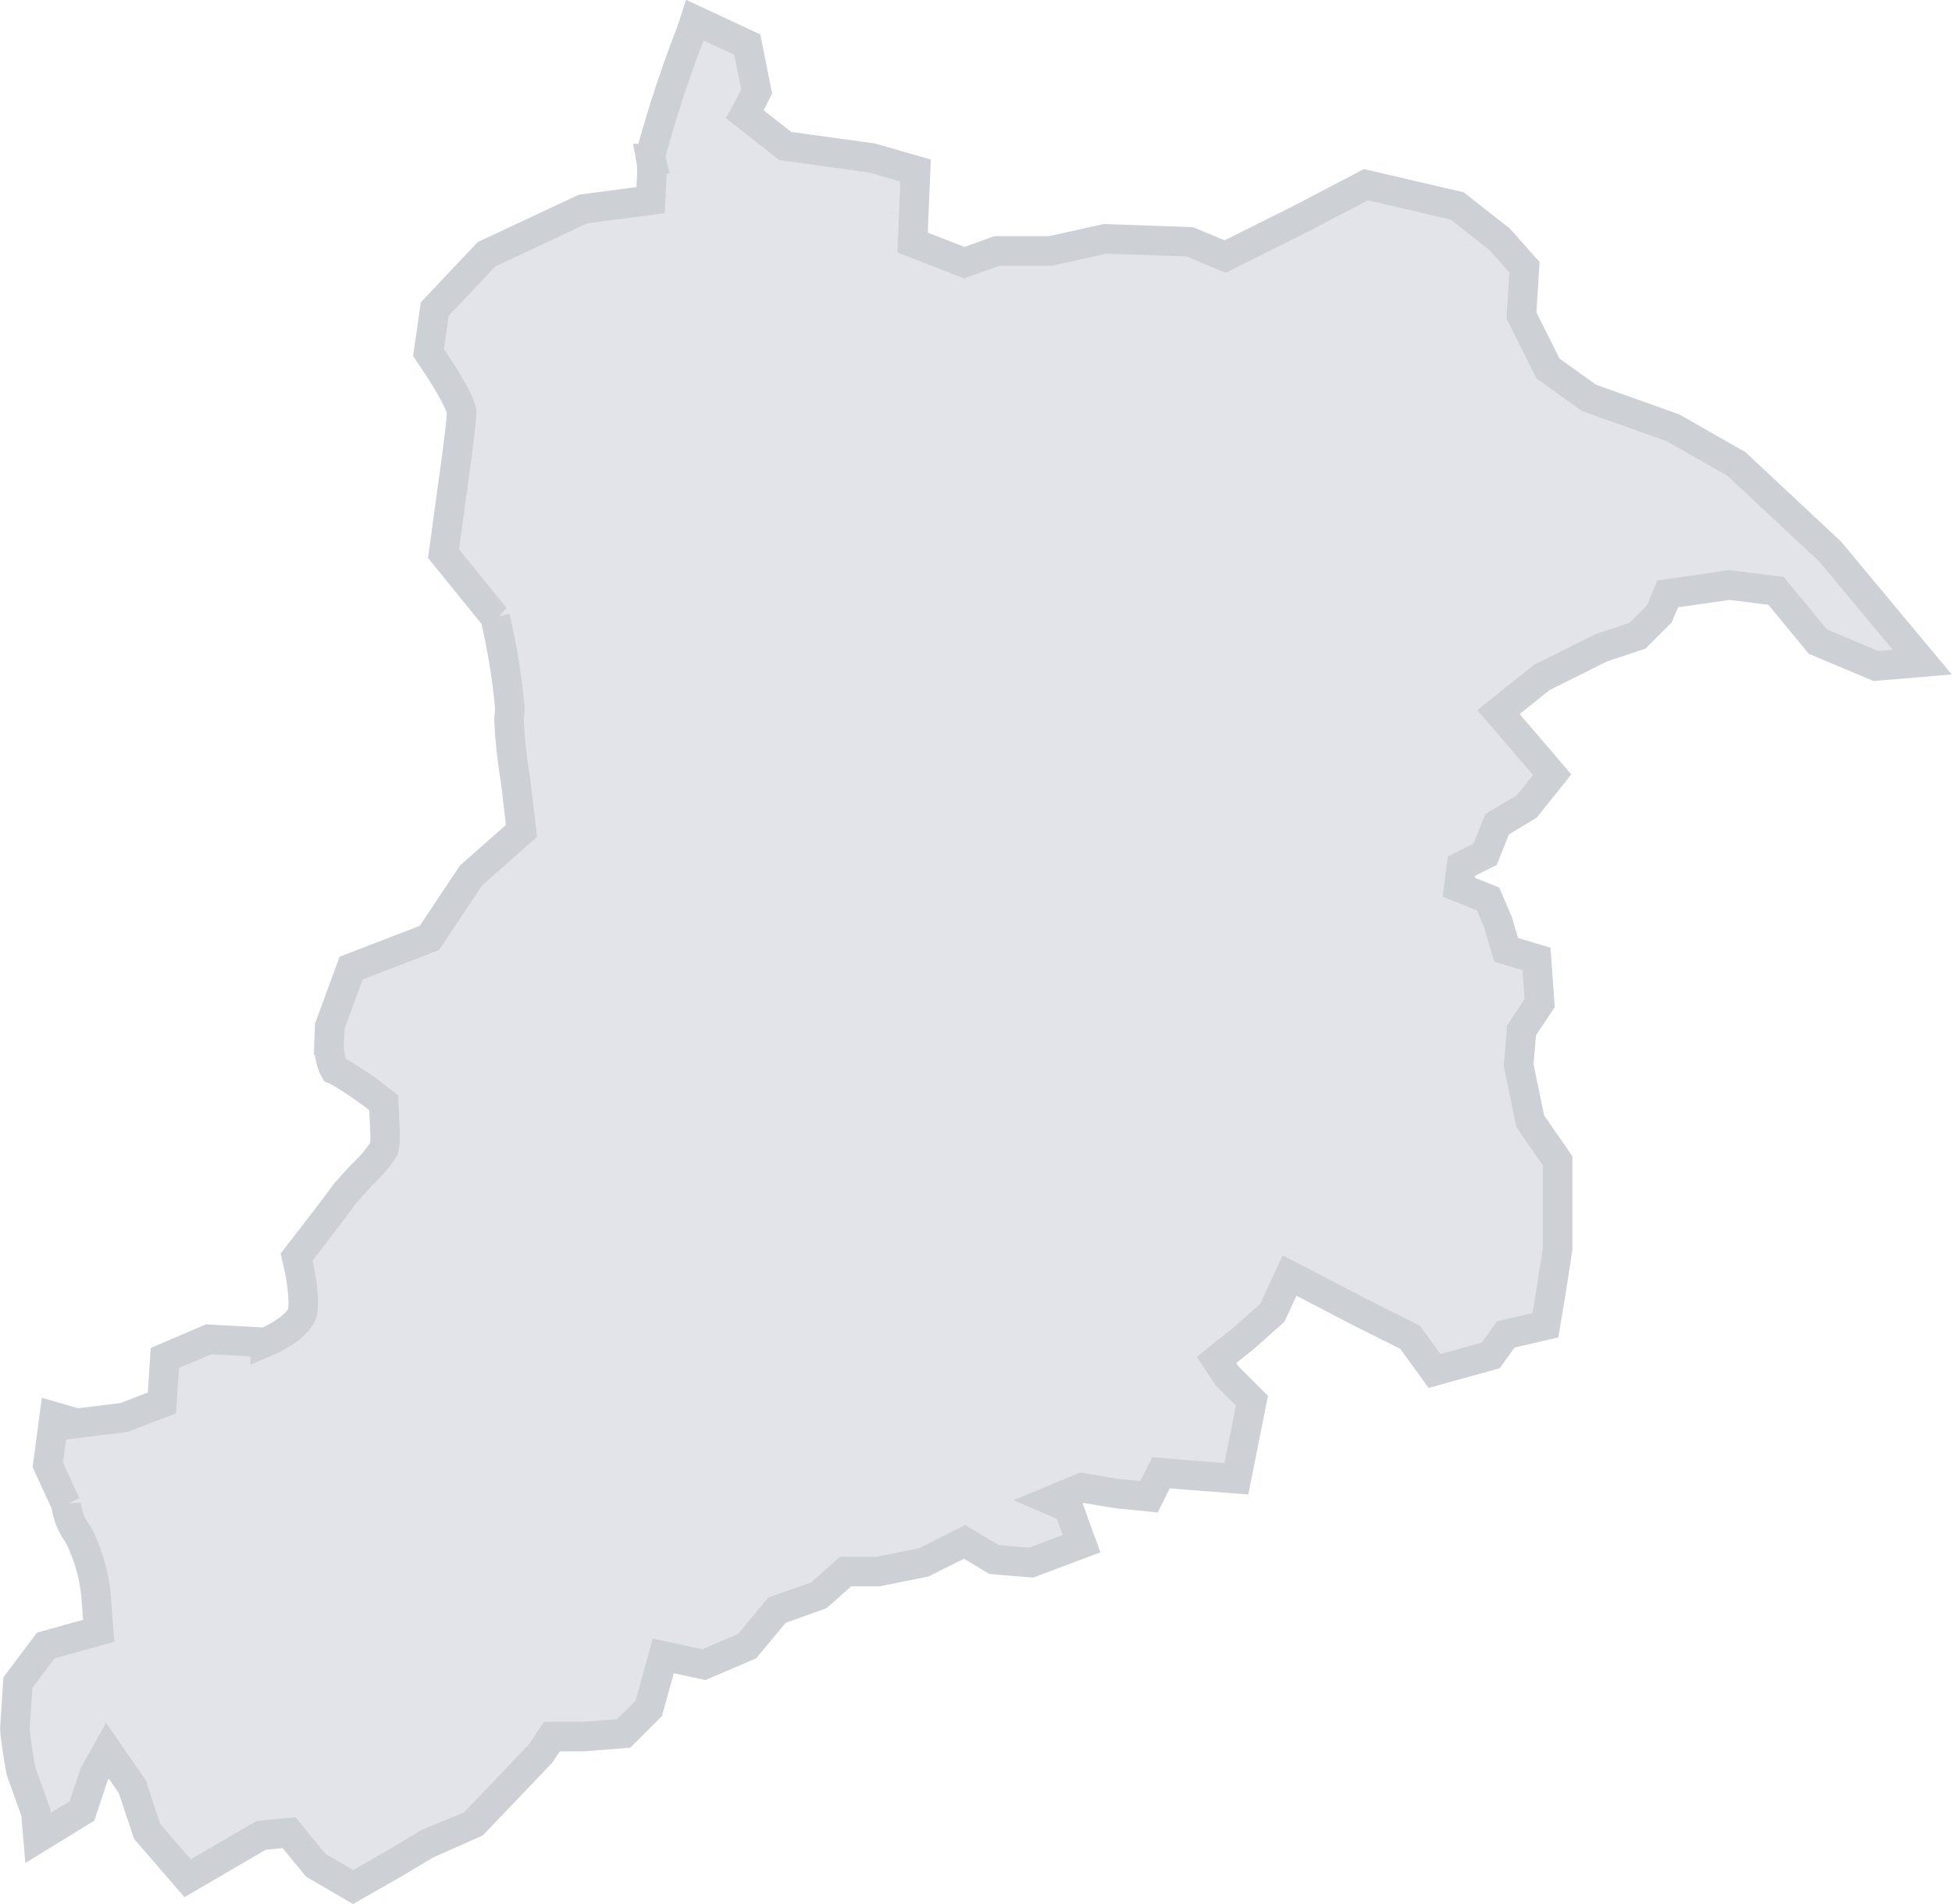 <svg xmlns="http://www.w3.org/2000/svg" width="132.254" height="129.018" viewBox="0 0 132.254 129.018"><path d="M415.854,232.02a83.88,83.88,0,0,0-2.766,8.406l-.008.113.027.11a4.717,4.717,0,0,1,.074,1.015s-.075,1.592-.085,1.8l-4.57.6-6.551,3.07-3.507,3.713-.421,2.951.158.233c1.648,2.422,2.084,3.54,2.084,3.793,0,.6-.363,3.352-.607,5.056l-.619,4.539,3.494,4.317a43.917,43.917,0,0,1,1,6.161l-.012.212s-.048.53-.048.53a35.927,35.927,0,0,0,.456,4.226l.392,3.348-3.409,3.008s-2.778,4.167-2.83,4.245l-5.3,2.038-1.455,3.95-.034.927a4.294,4.294,0,0,0,.252,1.8l.119.217.226.1a25.5,25.5,0,0,1,3.1,2.139c.014.315.087,2,.087,2a4.259,4.259,0,0,1-.083,1.126,9.624,9.624,0,0,1-1.533,1.8l-1.092,1.212c-.31.464-2.147,2.846-3.076,4.039l-.212.273.078.338a13.957,13.957,0,0,1,.382,2.766l-.039.566c-.13.78-1.413,1.647-2.55,2.122,0-.015-3.662-.207-3.662-.207l-.169-.01-2.962,1.27s-.19,2.866-.2,3.043l-2.553.982-3.213.4c0-.01-.721-.217-.721-.217l-.81-.232-.436,3.265,1.237,2.681a4.386,4.386,0,0,0,.843,2.074,11.514,11.514,0,0,1,1.184,4.038l.186,2.449-3.589,1-1.887,2.515-.2,3.057c0,.654.383,2.78.4,2.871l.011.059,1.02,2.856.035.5.1,1.18,2.978-1.832.83-2.49.888-1.592,1.691,2.442c0,.02.961,2.9.961,2.9l.046.138,2.742,3.166,4.985-2.908,1.891-.176,1.8,2.2,2.536,1.479,2.91-1.663,2.044-1.227S401,353.512,401,353.512l.134-.059,4.5-4.707.775-1.163,2.109,0c.057,0,2.486-.189,2.486-.189l.268-.021,1.693-1.692s.919-3.307.989-3.56l2.753.59,2.921-1.252,2.029-2.436,2.835-1.011,1.808-1.607H428.5l3.085-.618,2.786-1.392,1.992,1.194,2.507.209,3.422-1.283-.886-2.437-1.156-.495,2.071-.862,2.359.394c.048.006,1.683.17,1.683.17l.5.051.813-1.627L450,329.9l2.78.214,1.057-5.29-1.682-1.681-.719-1.082,1.9-1.521c.029-.024,1.88-1.671,1.88-1.671l1.167-2.527,4.932,2.565,3.229,1.614,1.665,2.29,3.811-1.058,1.013-1.42,2.684-.619.422-2.531c0-.007.41-2.666.41-2.666v-5.947l-1.855-2.681-.79-3.805s.2-2.283.2-2.357l1.226-1.841-.215-3-2.054-.615-.576-1.933-.651-1.517-1.984-.793c.02-.162.163-1.3.181-1.431l1.6-.8s.778-1.948.815-2.038l2.013-1.207,1.719-2.15-3.638-4.244,2.927-2.341,4.038-2.015s2.291-.762,2.291-.762l.163-.054,1.466-1.466.588-1.373,4.183-.6,3.153.4,2.83,3.437,3.93,1.654,3.145-.262-6.237-7.488-6.346-5.935-4.3-2.455-5.7-2.034-2.778-1.991-1.794-3.589c0-.08.2-3.272.2-3.272l-1.676-1.886-2.882-2.265-6.183-1.443-4.326,2.266-5.21,2.605-2.4-1-5.737-.2-3.676.817-3.652,0-2.207.8-3.505-1.363c.022-.512.2-4.887.2-4.887l-2.971-.85-5.86-.808-2.727-2.142c.088-.149.68-1.332.68-1.332l.112-.223-.635-3.172-3.547-1.655Z" transform="translate(-369.013 -229.904)" fill="#e2e4e9" stroke="#cdd0d5" stroke-width="2"/></svg>